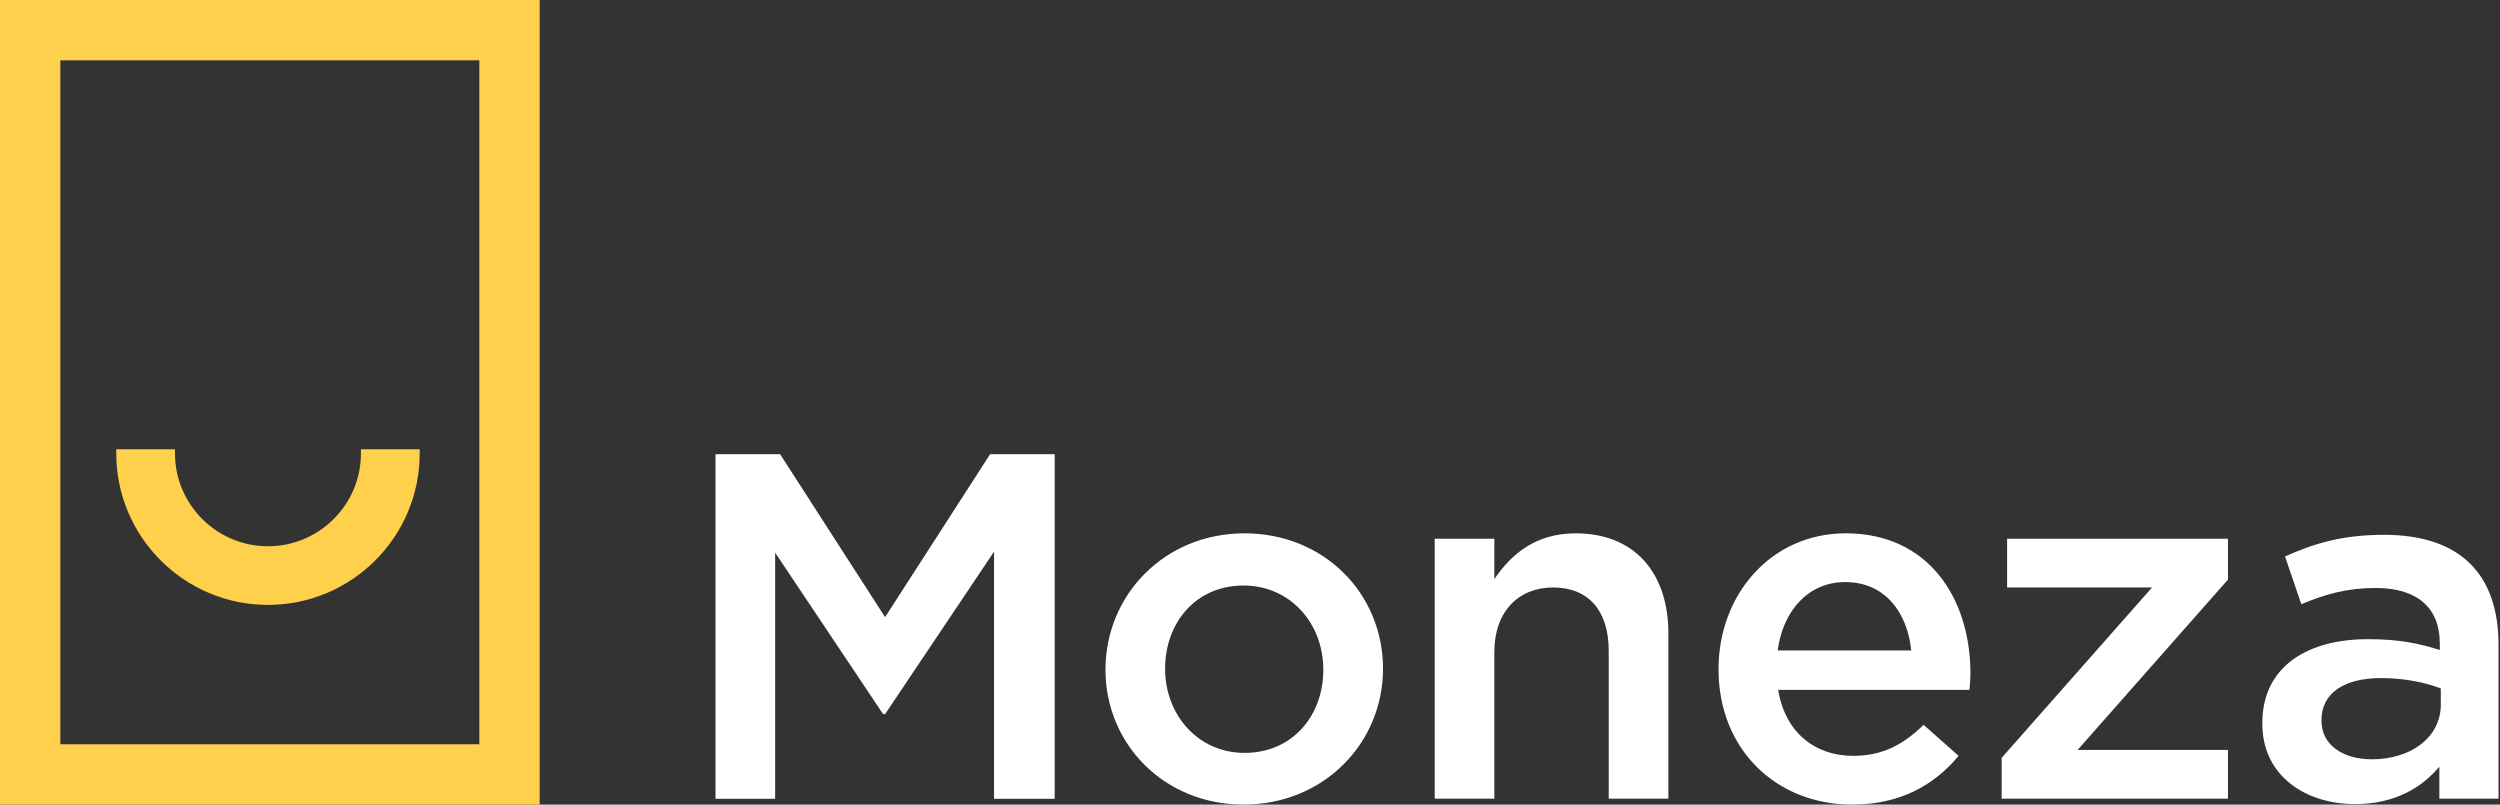 <svg width="174" height="56" viewBox="0 0 174 56" fill="none" xmlns="http://www.w3.org/2000/svg">
<rect x="0" y="0" width="174" height="56" fill="#333333" stroke="none"/>
<path fill-rule="evenodd" clip-rule="evenodd" d="M61.602 42.953L68.912 31.612H73.407V55.597H69.185V38.396L61.602 49.703H61.465L53.95 38.465V55.597H49.799V31.612H54.295L61.602 42.953ZM76.941 46.611C76.941 51.785 81.025 55.999 86.548 55.999C92.141 55.999 96.258 51.716 96.258 46.542C96.258 41.334 92.176 37.12 86.617 37.12C81.058 37.12 76.941 41.403 76.941 46.611ZM86.546 40.752C83.217 40.752 81.09 43.356 81.09 46.542C81.09 49.764 83.389 52.401 86.615 52.401C89.977 52.401 92.103 49.797 92.103 46.611C92.103 43.389 89.806 40.752 86.546 40.752ZM99.855 55.587H104.006V45.377C104.006 42.568 105.687 40.888 108.09 40.888C110.56 40.888 111.967 42.499 111.967 45.309V55.587H116.119V44.075C116.119 39.861 113.751 37.12 109.669 37.12C106.855 37.12 105.174 38.593 104.006 40.305V37.497H99.855V55.587ZM128.975 52.607C131 52.607 132.441 51.852 133.882 50.448L136.319 52.607C134.603 54.662 132.235 55.999 128.907 55.999C123.658 55.999 119.609 52.195 119.609 46.576C119.609 41.368 123.279 37.119 128.461 37.119C134.226 37.119 137.142 41.642 137.142 46.884C137.142 47.221 137.115 47.531 137.084 47.885V47.885L137.073 48.015H123.76C124.241 50.96 126.299 52.607 128.975 52.607ZM128.427 40.511C131.172 40.511 132.749 42.601 133.023 45.274H123.726C124.103 42.464 125.888 40.511 128.427 40.511ZM139.695 40.889V37.498H155.066V40.34L144.602 52.197H155.066V55.589H139.316V52.745L149.782 40.889H139.695ZM169.779 53.361V55.588H173.896V44.864C173.896 40.032 171.289 37.223 165.936 37.223C162.985 37.223 161.029 37.839 159.038 38.73L160.171 42.054C161.818 41.368 163.327 40.923 165.353 40.923C168.234 40.923 169.812 42.294 169.812 44.794V45.24C168.406 44.794 166.999 44.486 164.803 44.486C160.583 44.486 157.46 46.405 157.46 50.311V50.38C157.46 54.011 160.48 55.965 163.912 55.965C166.657 55.965 168.542 54.835 169.779 53.361ZM169.88 47.914C168.816 47.502 167.341 47.194 165.729 47.194C163.122 47.194 161.577 48.257 161.577 50.106V50.175C161.577 51.888 163.122 52.847 165.077 52.847C167.822 52.847 169.88 51.306 169.88 49.045V47.914Z" fill="white"/>
<path fill-rule="evenodd" clip-rule="evenodd" d="M0 56H37.561V0H0V56ZM4.2 4.2H33.361V51.8H4.2V4.2ZM18.65 38.019C22.218 38.019 25.122 35.119 25.122 31.556V31.271H29.211V31.556C29.211 37.37 24.474 42.101 18.65 42.101C12.827 42.101 8.091 37.37 8.091 31.556V31.271H12.179V31.556C12.179 35.119 15.082 38.019 18.65 38.019Z" fill="#FFD04B"/>
</svg>
